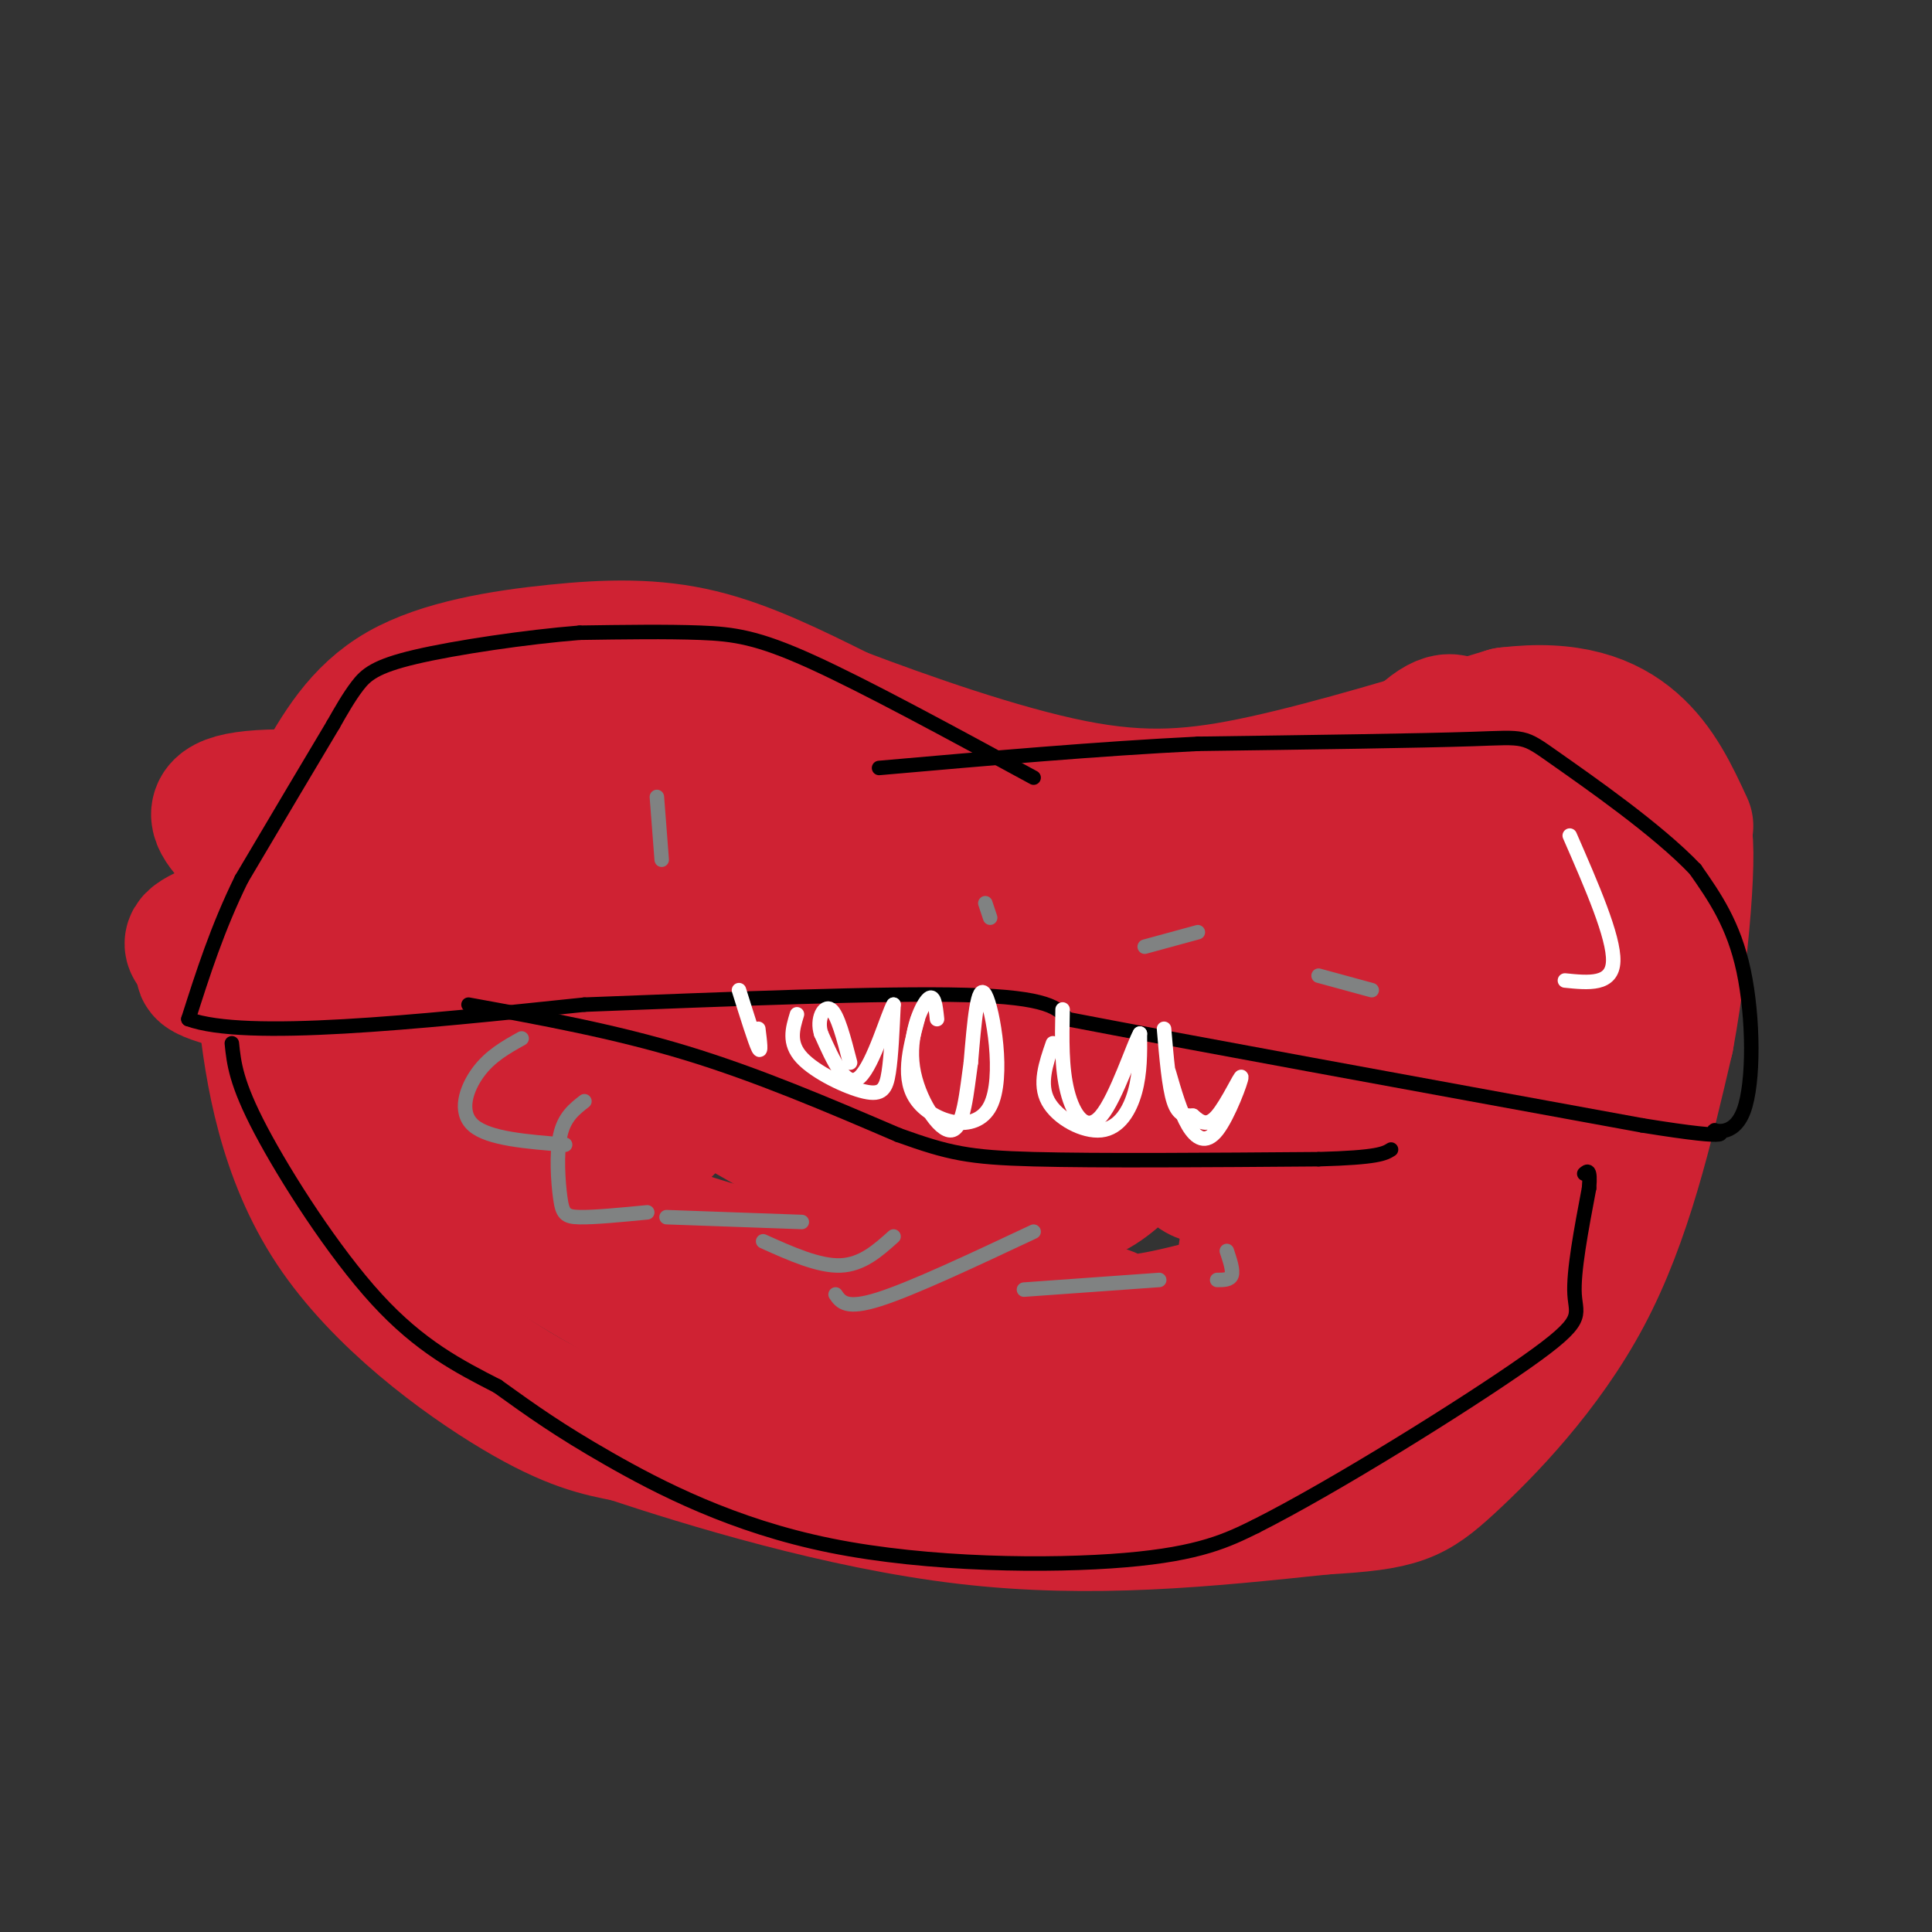 <svg viewBox='0 0 400 400' version='1.1' xmlns='http://www.w3.org/2000/svg' xmlns:xlink='http://www.w3.org/1999/xlink'><rect x="0" y="0" width="400" height="400" fill="#333333" stroke="none"/><g fill='none' stroke='#cf2233' stroke-width='28' stroke-linecap='round' stroke-linejoin='round'><path d='M66,163c4.286,-7.589 8.571,-15.179 17,-20c8.429,-4.821 21.000,-6.875 32,-8c11.000,-1.125 20.429,-1.321 30,1c9.571,2.321 19.286,7.161 29,12'/><path d='M174,148c13.560,5.143 32.958,12.000 48,15c15.042,3.000 25.726,2.143 40,-1c14.274,-3.143 32.137,-8.571 50,-14'/><path d='M312,148c13.067,-1.600 20.733,1.400 26,6c5.267,4.600 8.133,10.800 11,17'/><path d='M54,179c-0.167,8.548 -0.333,17.095 1,30c1.333,12.905 4.167,30.167 14,45c9.833,14.833 26.667,27.238 38,34c11.333,6.762 17.167,7.881 23,9'/><path d='M130,297c15.844,5.267 43.956,13.933 70,17c26.044,3.067 50.022,0.533 74,-2'/><path d='M274,312c15.869,-0.893 18.542,-2.125 26,-9c7.458,-6.875 19.702,-19.393 28,-35c8.298,-15.607 12.649,-34.304 17,-53'/><path d='M345,215c3.889,-20.822 5.111,-46.378 3,-42c-2.111,4.378 -7.556,38.689 -13,73'/><path d='M335,246c-10.206,20.289 -29.220,34.510 -34,40c-4.780,5.490 4.675,2.247 -9,4c-13.675,1.753 -50.478,8.501 -69,11c-18.522,2.499 -18.761,0.750 -19,-1'/><path d='M204,300c-15.089,-4.665 -43.313,-15.828 -64,-26c-20.687,-10.172 -33.839,-19.354 -46,-29c-12.161,-9.646 -23.332,-19.756 -29,-28c-5.668,-8.244 -5.834,-14.622 -6,-21'/><path d='M59,196c1.395,-7.814 7.881,-16.850 7,-21c-0.881,-4.150 -9.131,-3.416 6,-6c15.131,-2.584 53.643,-8.486 79,-8c25.357,0.486 37.558,7.362 58,10c20.442,2.638 49.126,1.040 69,2c19.874,0.960 30.937,4.480 42,8'/><path d='M320,181c-11.225,1.250 -60.286,0.376 -117,-4c-56.714,-4.376 -121.081,-12.253 -145,-12c-23.919,0.253 -7.391,8.635 -4,15c3.391,6.365 -6.356,10.714 -11,13c-4.644,2.286 -4.184,2.510 1,6c5.184,3.490 15.092,10.245 25,17'/><path d='M69,216c12.148,2.855 30.017,1.492 40,0c9.983,-1.492 12.078,-3.111 18,-9c5.922,-5.889 15.671,-16.046 15,-20c-0.671,-3.954 -11.761,-1.704 -21,1c-9.239,2.704 -16.627,5.861 -13,15c3.627,9.139 18.270,24.259 25,29c6.730,4.741 5.548,-0.899 6,-7c0.452,-6.101 2.538,-12.665 4,-16c1.462,-3.335 2.299,-3.440 -2,-9c-4.299,-5.560 -13.734,-16.574 -19,-24c-5.266,-7.426 -6.362,-11.265 -10,-4c-3.638,7.265 -9.819,25.632 -16,44'/><path d='M96,216c4.120,7.606 22.420,4.622 25,-3c2.580,-7.622 -10.560,-19.883 -23,-27c-12.440,-7.117 -24.179,-9.090 -7,4c17.179,13.090 63.276,41.244 81,50c17.724,8.756 7.076,-1.884 5,-11c-2.076,-9.116 4.420,-16.707 -1,-22c-5.420,-5.293 -22.756,-8.289 -29,-5c-6.244,3.289 -1.395,12.861 6,18c7.395,5.139 17.337,5.845 24,6c6.663,0.155 10.047,-0.241 13,-5c2.953,-4.759 5.477,-13.879 8,-23'/><path d='M198,198c-10.475,-6.296 -40.662,-10.537 -52,-10c-11.338,0.537 -3.828,5.853 -1,11c2.828,5.147 0.975,10.124 6,14c5.025,3.876 16.928,6.651 17,2c0.072,-4.651 -11.688,-16.727 -21,-16c-9.312,0.727 -16.176,14.257 -20,20c-3.824,5.743 -4.609,3.699 -4,9c0.609,5.301 2.611,17.946 6,24c3.389,6.054 8.167,5.515 19,11c10.833,5.485 27.723,16.992 47,5c19.277,-11.992 40.940,-47.482 44,-59c3.060,-11.518 -12.484,0.938 -21,9c-8.516,8.062 -10.005,11.732 -11,16c-0.995,4.268 -1.498,9.134 -2,14'/><path d='M205,248c0.858,5.930 4.001,13.756 9,18c4.999,4.244 11.852,4.908 15,6c3.148,1.092 2.590,2.613 11,1c8.410,-1.613 25.787,-6.361 38,-13c12.213,-6.639 19.263,-15.171 20,-24c0.737,-8.829 -4.838,-17.957 -6,-22c-1.162,-4.043 2.091,-3.002 -5,-7c-7.091,-3.998 -24.525,-13.036 -31,-5c-6.475,8.036 -1.991,33.145 6,42c7.991,8.855 19.490,1.456 26,-3c6.510,-4.456 8.031,-5.971 9,-12c0.969,-6.029 1.387,-16.574 -9,-9c-10.387,7.574 -31.578,33.267 -30,41c1.578,7.733 25.925,-2.495 37,-8c11.075,-5.505 8.879,-6.287 8,-9c-0.879,-2.713 -0.439,-7.356 0,-12'/><path d='M303,232c-1.612,-5.631 -5.641,-13.707 -13,-20c-7.359,-6.293 -18.046,-10.801 -17,-1c1.046,9.801 13.827,33.911 22,41c8.173,7.089 11.739,-2.845 13,-9c1.261,-6.155 0.217,-8.532 -3,-15c-3.217,-6.468 -8.608,-17.027 -13,-23c-4.392,-5.973 -7.784,-7.360 -12,-9c-4.216,-1.640 -9.255,-3.533 -14,-1c-4.745,2.533 -9.198,9.491 -11,16c-1.802,6.509 -0.955,12.570 1,25c1.955,12.430 5.019,31.229 15,16c9.981,-15.229 26.880,-64.485 31,-87c4.120,-22.515 -4.537,-18.290 -16,-2c-11.463,16.290 -25.731,44.645 -40,73'/><path d='M246,236c-1.989,12.550 13.038,7.424 25,2c11.962,-5.424 20.860,-11.147 30,-13c9.140,-1.853 18.524,0.162 4,-13c-14.524,-13.162 -52.956,-41.503 -73,-35c-20.044,6.503 -21.701,47.849 -17,63c4.701,15.151 15.758,4.106 21,-2c5.242,-6.106 4.668,-7.272 5,-10c0.332,-2.728 1.568,-7.016 -2,-13c-3.568,-5.984 -11.941,-13.662 -18,-18c-6.059,-4.338 -9.806,-5.336 -16,-4c-6.194,1.336 -14.836,5.008 -20,8c-5.164,2.992 -6.852,5.306 -7,10c-0.148,4.694 1.243,11.770 -2,12c-3.243,0.230 -11.122,-6.385 -19,-13'/><path d='M157,210c-30.729,-4.955 -98.051,-10.844 -112,-10c-13.949,0.844 25.475,8.419 47,11c21.525,2.581 25.150,0.166 25,0c-0.150,-0.166 -4.075,1.917 -8,4'/><path d='M109,215c-2.048,2.837 -3.167,7.928 -4,13c-0.833,5.072 -1.381,10.124 5,15c6.381,4.876 19.690,9.575 30,13c10.310,3.425 17.622,5.576 31,5c13.378,-0.576 32.822,-3.879 34,-4c1.178,-0.121 -15.911,2.939 -33,6'/><path d='M172,263c-7.525,1.888 -9.837,3.608 -9,6c0.837,2.392 4.822,5.456 21,11c16.178,5.544 44.548,13.570 56,18c11.452,4.430 5.986,5.266 11,-2c5.014,-7.266 20.507,-22.633 36,-38'/><path d='M287,258c5.407,-1.981 0.923,12.067 4,-4c3.077,-16.067 13.713,-62.249 17,-80c3.287,-17.751 -0.775,-7.072 3,-5c3.775,2.072 15.388,-4.464 27,-11'/><path d='M338,158c4.180,2.940 1.130,15.792 -2,22c-3.130,6.208 -6.339,5.774 -9,13c-2.661,7.226 -4.775,22.112 -9,35c-4.225,12.888 -10.561,23.778 -13,29c-2.439,5.222 -0.983,4.778 -5,8c-4.017,3.222 -13.509,10.111 -23,17'/></g>
<g fill='none' stroke='#000000' stroke-width='3' stroke-linecap='round' stroke-linejoin='round'><path d='M214,161c-17.422,-9.467 -34.844,-18.933 -46,-24c-11.156,-5.067 -16.044,-5.733 -23,-6c-6.956,-0.267 -15.978,-0.133 -25,0'/><path d='M120,131c-10.905,0.869 -25.667,3.042 -34,5c-8.333,1.958 -10.238,3.702 -12,6c-1.762,2.298 -3.381,5.149 -5,8'/><path d='M69,150c-4.000,6.667 -11.500,19.333 -19,32'/><path d='M50,182c-5.000,10.167 -8.000,19.583 -11,29'/><path d='M39,211c11.833,4.333 46.917,0.667 82,-3'/><path d='M121,208c29.378,-1.133 61.822,-2.467 79,-2c17.178,0.467 19.089,2.733 21,5'/><path d='M221,211c23.333,4.500 71.167,13.250 119,22'/><path d='M340,233c21.475,3.477 15.663,1.169 15,1c-0.663,-0.169 3.821,1.801 6,-4c2.179,-5.801 2.051,-19.372 0,-29c-2.051,-9.628 -6.026,-15.314 -10,-21'/><path d='M351,180c-7.774,-8.202 -22.208,-18.208 -29,-23c-6.792,-4.792 -5.940,-4.369 -17,-4c-11.060,0.369 -34.030,0.685 -57,1'/><path d='M248,154c-20.500,1.000 -43.250,3.000 -66,5'/><path d='M48,216c0.422,4.111 0.844,8.222 6,18c5.156,9.778 15.044,25.222 24,35c8.956,9.778 16.978,13.889 25,18'/><path d='M103,287c7.175,5.161 12.614,9.064 23,15c10.386,5.936 25.719,13.906 46,18c20.281,4.094 45.509,4.313 61,3c15.491,-1.313 21.246,-4.156 27,-7'/><path d='M260,316c16.286,-8.202 43.500,-25.208 56,-34c12.500,-8.792 10.286,-9.369 10,-14c-0.286,-4.631 1.357,-13.315 3,-22'/><path d='M329,246c0.333,-4.167 -0.333,-3.583 -1,-3'/><path d='M97,208c15.083,2.750 30.167,5.500 45,10c14.833,4.500 29.417,10.750 44,17'/><path d='M186,235c10.444,3.756 14.556,4.644 28,5c13.444,0.356 36.222,0.178 59,0'/><path d='M273,240c12.333,-0.333 13.667,-1.167 15,-2'/></g>
<g fill='none' stroke='#ffffff' stroke-width='3' stroke-linecap='round' stroke-linejoin='round'><path d='M165,210c-0.905,2.976 -1.810,5.952 1,9c2.810,3.048 9.333,6.167 13,7c3.667,0.833 4.476,-0.619 5,-4c0.524,-3.381 0.762,-8.690 1,-14'/><path d='M185,208c-1.044,1.556 -4.156,12.444 -7,15c-2.844,2.556 -5.422,-3.222 -8,-9'/><path d='M170,214c-0.978,-3.000 0.578,-6.000 2,-5c1.422,1.000 2.711,6.000 4,11'/><path d='M190,211c-1.708,6.304 -3.417,12.607 0,17c3.417,4.393 11.958,6.875 15,1c3.042,-5.875 0.583,-20.107 -1,-23c-1.583,-2.893 -2.292,5.554 -3,14'/><path d='M201,220c-0.844,5.888 -1.453,13.609 -4,14c-2.547,0.391 -7.032,-6.549 -8,-13c-0.968,-6.451 1.581,-12.415 3,-14c1.419,-1.585 1.710,1.207 2,4'/><path d='M218,216c-1.464,4.226 -2.929,8.452 -1,12c1.929,3.548 7.250,6.417 11,6c3.750,-0.417 5.929,-4.119 7,-8c1.071,-3.881 1.036,-7.940 1,-12'/><path d='M236,214c-1.250,2.083 -4.875,13.292 -8,17c-3.125,3.708 -5.750,-0.083 -7,-5c-1.250,-4.917 -1.125,-10.958 -1,-17'/><path d='M242,222c1.195,4.139 2.389,8.278 4,11c1.611,2.722 3.638,4.029 6,1c2.362,-3.029 5.059,-10.392 5,-11c-0.059,-0.608 -2.874,5.541 -5,8c-2.126,2.459 -3.563,1.230 -5,0'/><path d='M247,231c-1.578,0.000 -3.022,0.000 -4,-3c-0.978,-3.000 -1.489,-9.000 -2,-15'/><path d='M157,213c0.333,2.667 0.667,5.333 0,4c-0.667,-1.333 -2.333,-6.667 -4,-12'/><path d='M325,173c4.583,10.500 9.167,21.000 9,26c-0.167,5.000 -5.083,4.500 -10,4'/></g>
<g fill='none' stroke='#808282' stroke-width='3' stroke-linecap='round' stroke-linejoin='round'><path d='M108,215c-3.267,1.822 -6.533,3.644 -9,7c-2.467,3.356 -4.133,8.244 -1,11c3.133,2.756 11.067,3.378 19,4'/><path d='M121,228c-2.077,1.613 -4.155,3.226 -5,7c-0.845,3.774 -0.458,9.708 0,13c0.458,3.292 0.988,3.940 4,4c3.012,0.060 8.506,-0.470 14,-1'/><path d='M138,252c0.000,0.000 28.000,1.000 28,1'/><path d='M158,257c5.750,2.583 11.500,5.167 16,5c4.500,-0.167 7.750,-3.083 11,-6'/><path d='M173,268c1.083,1.583 2.167,3.167 9,1c6.833,-2.167 19.417,-8.083 32,-14'/><path d='M212,267c0.000,0.000 28.000,-2.000 28,-2'/><path d='M252,265c1.333,0.000 2.667,0.000 3,-1c0.333,-1.000 -0.333,-3.000 -1,-5'/><path d='M137,178c0.000,0.000 -1.000,-13.000 -1,-13'/><path d='M205,190c0.000,0.000 -1.000,-3.000 -1,-3'/><path d='M237,196c0.000,0.000 11.000,-3.000 11,-3'/><path d='M273,202c0.000,0.000 11.000,3.000 11,3'/></g>
</svg>